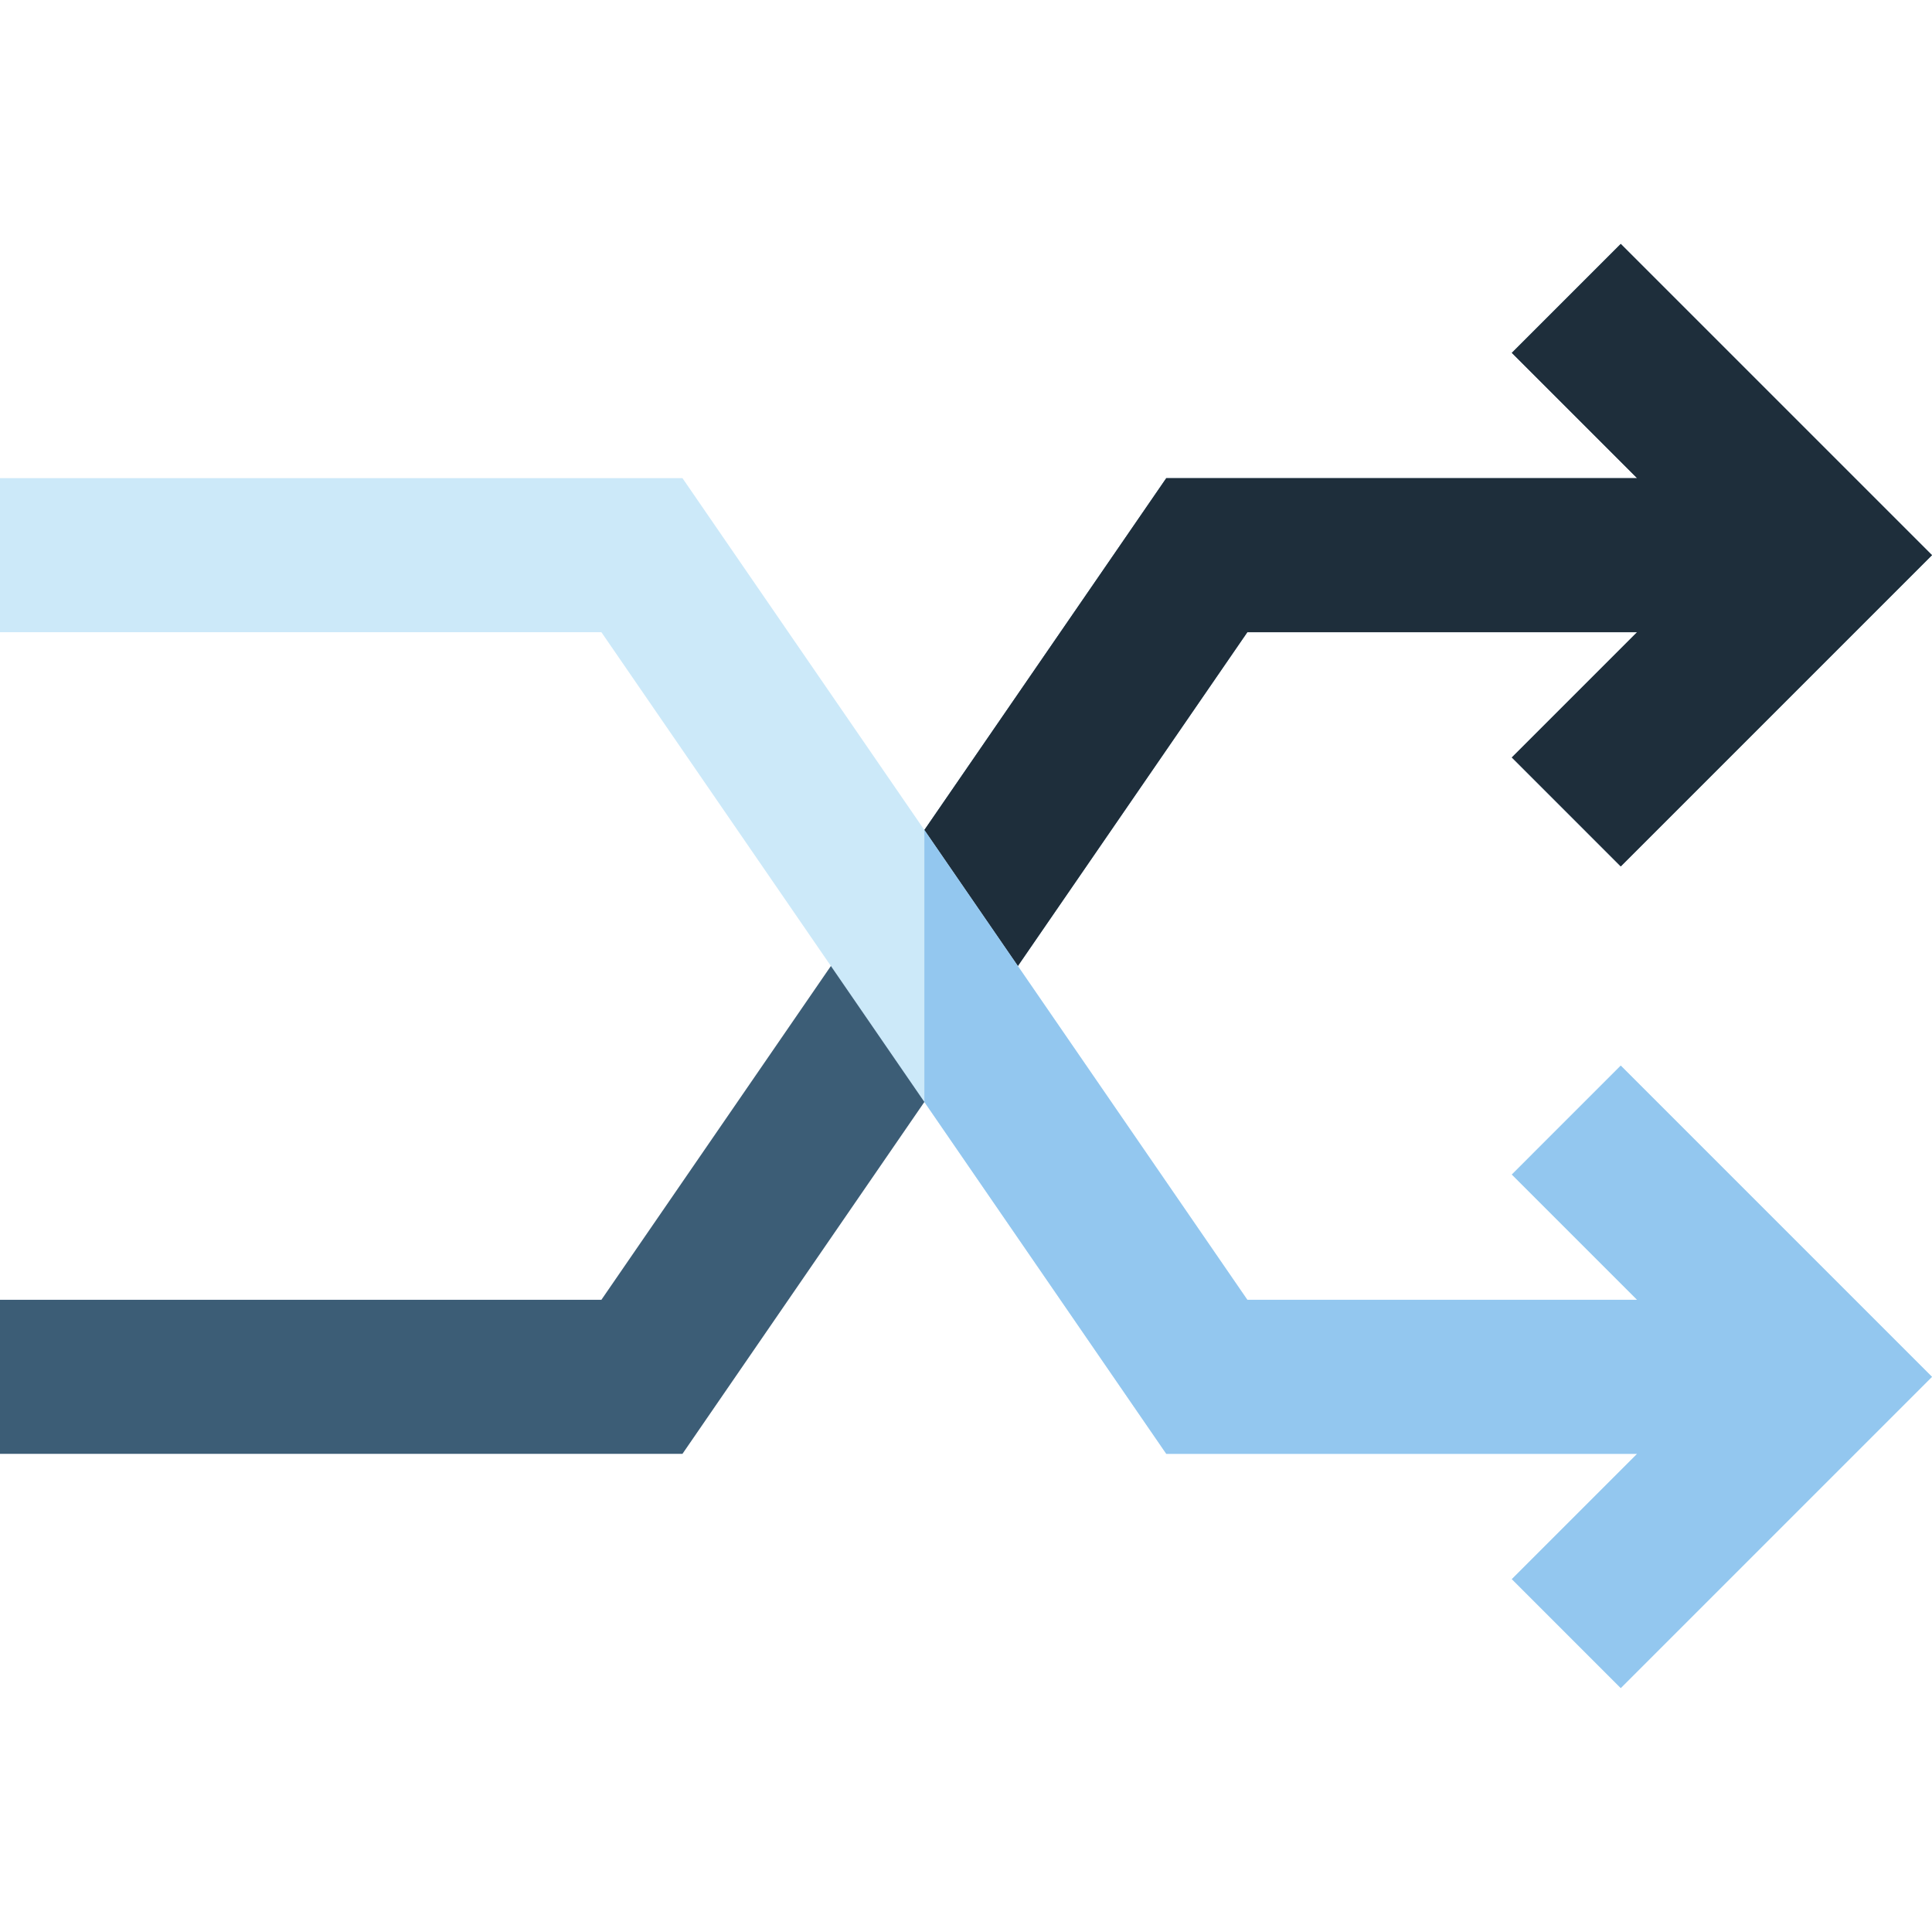 <?xml version="1.0" encoding="iso-8859-1"?>
<!-- Uploaded to: SVG Repo, www.svgrepo.com, Generator: SVG Repo Mixer Tools -->
<svg height="800px" width="800px" version="1.1" id="Layer_1" xmlns="http://www.w3.org/2000/svg" xmlns:xlink="http://www.w3.org/1999/xlink" 
	 viewBox="0 0 512 512" xml:space="preserve">
<polygon style="fill:#3C5D76;" points="429.518,64.644 400.65,93.514 433.847,126.711 309.08,126.711 159.377,344.46 0,344.46 
	0,385.288 180.856,385.288 330.558,167.539 433.847,167.539 400.65,200.737 429.518,229.607 512,147.125 "/>
<path style="fill:#1E2E3B;" d="M429.518,64.644l-28.869,28.869l33.199,33.199H309.08l-69.737,101.434
	c7.414,13.901,13.899,28.326,20.07,42.876l71.144-103.482h103.289l-33.196,33.197l28.869,28.869L512,147.126L429.518,64.644z"/>
<polygon style="fill:#CCE9F9;" points="429.518,282.393 400.65,311.263 433.847,344.46 330.558,344.46 180.856,126.711 0,126.711 
	0,167.539 159.377,167.539 309.08,385.288 433.847,385.288 400.65,418.486 429.518,447.356 512,364.874 "/>
<polygon style="fill:#93C7EF;" points="429.518,282.393 400.65,311.263 433.847,344.46 330.558,344.46 244.968,219.966 
	244.968,292.034 309.08,385.288 433.847,385.288 400.65,418.486 429.518,447.356 512,364.874 "/>
</svg>